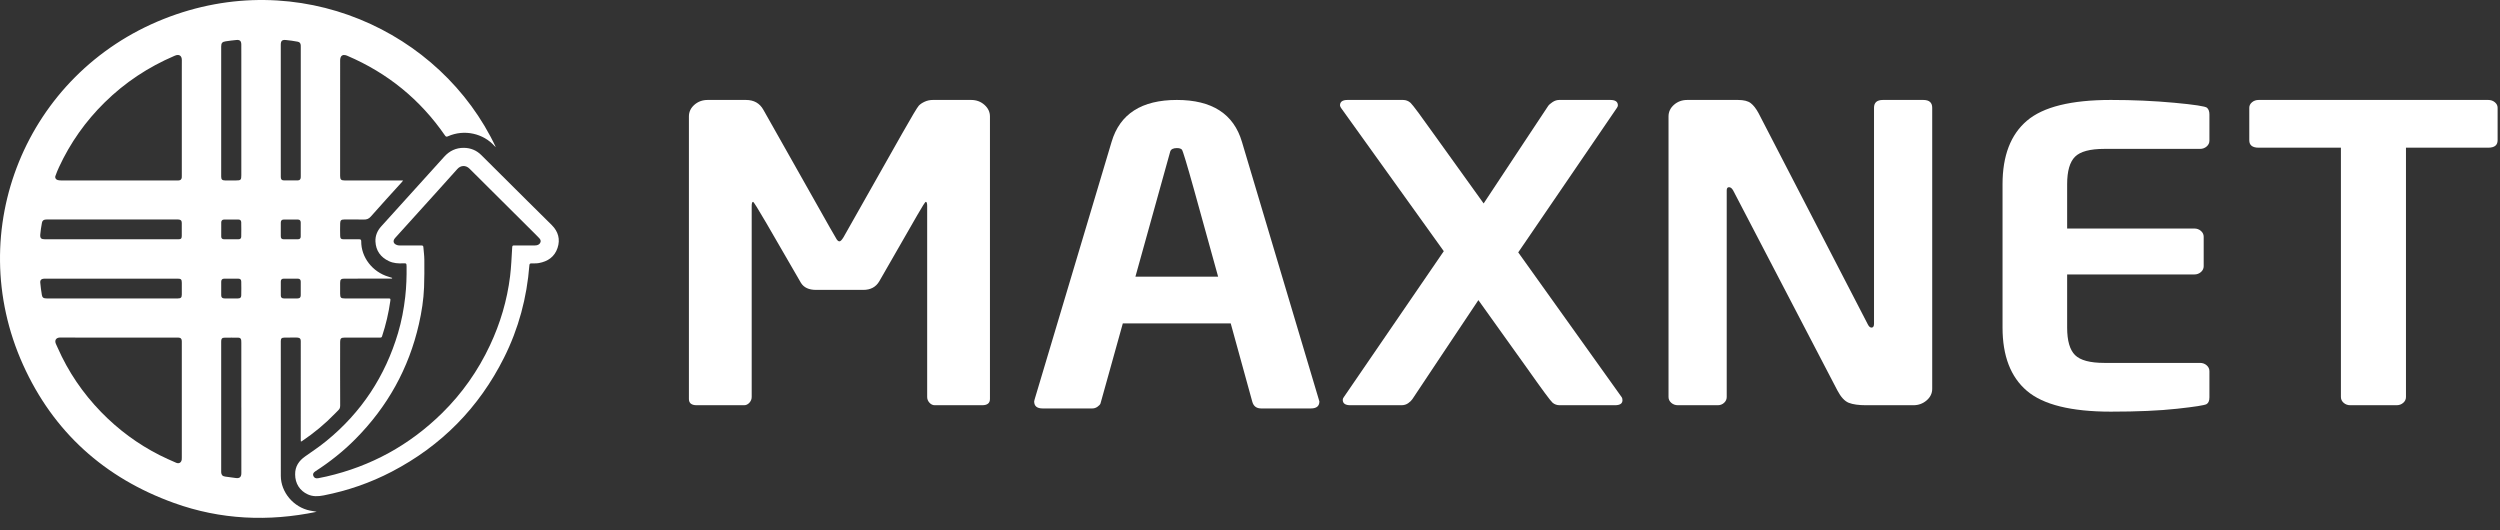<?xml version="1.0" encoding="UTF-8"?> <svg xmlns="http://www.w3.org/2000/svg" width="198" height="42" viewBox="0 0 198 42" fill="none"><rect x="0" y="0" width="198" height="42" fill="#333333" stroke="none"/> <path d="M78.404 31.602C78.404 31.93 78.198 32.094 77.787 32.094H74.031C73.874 32.094 73.735 32.028 73.614 31.896C73.493 31.764 73.432 31.613 73.432 31.443V16.32C73.432 16.097 73.396 15.986 73.323 15.986C73.275 15.986 73.051 16.335 72.652 17.034L69.64 22.277C69.374 22.732 68.951 22.96 68.37 22.96H64.632C64.064 22.96 63.665 22.775 63.435 22.404L60.695 17.67C60.042 16.547 59.691 15.986 59.643 15.986C59.57 15.986 59.534 16.097 59.534 16.32V31.443C59.534 31.613 59.473 31.764 59.352 31.896C59.231 32.028 59.092 32.094 58.935 32.094H55.179C54.768 32.094 54.562 31.93 54.562 31.602V9.218C54.562 8.858 54.708 8.551 54.998 8.297C55.288 8.043 55.639 7.916 56.05 7.916H59.08C59.709 7.916 60.169 8.175 60.459 8.694L64.288 15.477C65.534 17.691 66.193 18.851 66.266 18.956C66.338 19.062 66.411 19.115 66.483 19.115C66.568 19.115 66.677 19.004 66.81 18.782L71.436 10.6C72.21 9.234 72.655 8.49 72.77 8.368C72.885 8.247 73.042 8.141 73.242 8.051C73.441 7.961 73.656 7.916 73.886 7.916H76.916C77.327 7.916 77.678 8.045 77.969 8.305C78.259 8.564 78.404 8.869 78.404 9.218L78.404 31.602Z" fill="white"></path> <path d="M88.927 25.613L87.821 29.584C87.409 31.088 87.188 31.88 87.158 31.959C87.128 32.039 87.049 32.124 86.922 32.214C86.796 32.304 86.659 32.349 86.514 32.349H82.577C82.129 32.349 81.906 32.163 81.906 31.793C81.906 31.771 81.918 31.719 81.942 31.634L88.038 11.236C88.692 9.023 90.415 7.916 93.21 7.916C95.992 7.916 97.709 9.022 98.362 11.236L104.495 31.793C104.495 32.163 104.271 32.349 103.824 32.349H99.887C99.511 32.349 99.276 32.169 99.179 31.808L97.473 25.613H88.927V25.613ZM96.475 21.911L94.57 15.033C94.002 12.999 93.681 11.94 93.609 11.855C93.536 11.771 93.403 11.728 93.209 11.728C92.919 11.728 92.744 11.818 92.683 11.998L89.925 21.911H96.475V21.911Z" fill="white"></path> <path d="M120.244 19.989L128.427 31.443C128.476 31.506 128.5 31.591 128.5 31.697C128.5 31.962 128.301 32.094 127.901 32.094H123.529C123.311 32.094 123.123 32.028 122.966 31.896C122.809 31.763 122.156 30.882 121.007 29.251L117.088 23.77L113.876 28.583C112.606 30.49 111.935 31.498 111.862 31.61C111.789 31.721 111.677 31.829 111.526 31.935C111.375 32.041 111.197 32.094 110.991 32.094H106.945C106.546 32.094 106.346 31.951 106.346 31.665C106.346 31.591 106.376 31.517 106.437 31.443L114.348 19.894L106.201 8.535C106.152 8.45 106.128 8.387 106.128 8.344C106.128 8.059 106.328 7.916 106.727 7.916H111.118C111.348 7.916 111.547 7.992 111.717 8.146C111.886 8.3 112.575 9.229 113.785 10.934L117.505 16.113L120.698 11.283C121.932 9.419 122.576 8.448 122.63 8.368C122.685 8.289 122.797 8.194 122.966 8.082C123.135 7.971 123.311 7.916 123.492 7.916H127.538C127.938 7.916 128.137 8.059 128.137 8.344C128.137 8.398 128.113 8.461 128.065 8.535L120.244 19.989Z" fill="white"></path> <path d="M153.031 30.792C153.031 31.152 152.883 31.459 152.587 31.713C152.29 31.967 151.942 32.094 151.543 32.094H147.787C147.207 32.094 146.753 32.031 146.427 31.904C146.1 31.777 145.797 31.448 145.519 30.919L137.264 15.08C137.167 14.911 137.058 14.826 136.937 14.826C136.816 14.826 136.756 14.911 136.756 15.08V31.443C136.756 31.623 136.686 31.777 136.547 31.904C136.408 32.031 136.241 32.094 136.048 32.094H132.891C132.685 32.094 132.51 32.031 132.365 31.904C132.22 31.777 132.147 31.623 132.147 31.443V9.218C132.147 8.858 132.292 8.551 132.582 8.297C132.873 8.043 133.223 7.916 133.635 7.916H137.645C138.104 7.916 138.443 8 138.661 8.17C138.879 8.339 139.084 8.604 139.278 8.964L147.932 25.692C148.017 25.862 148.114 25.946 148.223 25.946C148.356 25.946 148.422 25.846 148.422 25.645V8.535C148.422 8.122 148.658 7.916 149.13 7.916H152.323C152.795 7.916 153.031 8.122 153.031 8.535L153.031 30.792Z" fill="white"></path> <path d="M174.986 31.475C174.986 31.74 174.91 31.917 174.759 32.007C174.607 32.097 173.83 32.219 172.427 32.372C171.024 32.526 169.276 32.603 167.183 32.603C164.038 32.603 161.822 32.054 160.534 30.958C159.245 29.862 158.601 28.192 158.601 25.946V14.588C158.601 12.332 159.245 10.656 160.534 9.56C161.822 8.464 164.038 7.916 167.183 7.916C168.925 7.916 170.597 7.99 172.2 8.138C173.803 8.286 174.668 8.419 174.795 8.535C174.922 8.652 174.986 8.827 174.986 9.059V11.14C174.986 11.321 174.913 11.474 174.768 11.601C174.623 11.728 174.447 11.792 174.242 11.792H166.657C165.533 11.792 164.761 11.998 164.344 12.411C163.927 12.824 163.718 13.55 163.718 14.588V18.099H173.788C173.994 18.099 174.169 18.162 174.314 18.289C174.459 18.416 174.532 18.57 174.532 18.75V21.085C174.532 21.265 174.459 21.419 174.314 21.546C174.169 21.673 173.994 21.737 173.788 21.737H163.718V25.947C163.718 26.985 163.927 27.71 164.344 28.123C164.761 28.536 165.533 28.742 166.657 28.742H174.242C174.447 28.742 174.623 28.806 174.768 28.933C174.913 29.06 174.986 29.214 174.986 29.394V31.475Z" fill="white"></path> <path d="M197.811 11.109C197.811 11.501 197.563 11.697 197.067 11.697H190.553V31.443C190.553 31.623 190.481 31.777 190.336 31.904C190.19 32.031 190.015 32.094 189.809 32.094H186.144C185.938 32.094 185.763 32.031 185.618 31.904C185.473 31.777 185.4 31.623 185.4 31.443V11.697H178.887C178.39 11.697 178.143 11.501 178.143 11.109V8.535C178.143 8.366 178.215 8.22 178.36 8.098C178.505 7.977 178.681 7.916 178.887 7.916H197.067C197.273 7.916 197.448 7.977 197.593 8.098C197.738 8.22 197.811 8.366 197.811 8.535V11.109H197.811Z" fill="white"></path> <path d="M39.267 11.652C39.234 11.624 39.197 11.6 39.169 11.568C38.287 10.575 36.783 10.213 35.472 10.797C35.357 10.848 35.309 10.824 35.243 10.729C33.28 7.884 30.7 5.783 27.51 4.419C27.448 4.392 27.382 4.371 27.315 4.36C27.141 4.332 27.017 4.408 26.968 4.572C26.948 4.641 26.939 4.715 26.939 4.787C26.938 7.837 26.938 10.888 26.938 13.938C26.938 14.216 27.017 14.292 27.299 14.292C28.782 14.292 30.264 14.292 31.746 14.292H31.923C31.891 14.339 31.873 14.372 31.848 14.4C31.02 15.315 30.183 16.223 29.37 17.15C29.203 17.342 29.036 17.393 28.803 17.388C28.287 17.377 27.769 17.382 27.252 17.384C27.03 17.384 26.949 17.453 26.942 17.674C26.932 18.014 26.933 18.355 26.942 18.695C26.947 18.89 27.023 18.951 27.219 18.951C27.626 18.952 28.033 18.953 28.44 18.95C28.552 18.949 28.61 18.982 28.609 19.105C28.595 20.364 29.486 21.537 30.774 21.918C30.87 21.946 30.963 21.979 31.058 22.009C31.055 22.026 31.052 22.043 31.05 22.059C30.999 22.062 30.948 22.067 30.898 22.067C29.694 22.068 28.491 22.068 27.288 22.068C27.007 22.068 26.939 22.134 26.938 22.411C26.937 22.697 26.936 22.983 26.938 23.269C26.941 23.579 27 23.636 27.306 23.636C28.45 23.636 29.594 23.636 30.738 23.636C30.923 23.636 30.939 23.647 30.914 23.831C30.78 24.788 30.56 25.726 30.256 26.644C30.225 26.738 30.159 26.737 30.084 26.737C29.572 26.737 29.059 26.737 28.547 26.737C28.126 26.737 27.705 26.736 27.284 26.738C27.014 26.739 26.939 26.811 26.939 27.077C26.938 28.62 26.932 30.164 26.941 31.707C26.945 32.451 26.984 32.286 26.531 32.756C25.741 33.575 24.867 34.297 23.921 34.933C23.899 34.948 23.873 34.956 23.832 34.975C23.827 34.926 23.82 34.888 23.82 34.85C23.82 32.276 23.821 29.702 23.821 27.128C23.821 27.083 23.822 27.037 23.82 26.992C23.814 26.826 23.747 26.756 23.578 26.74C23.528 26.735 23.477 26.73 23.427 26.731C23.121 26.732 22.815 26.731 22.509 26.74C22.303 26.745 22.239 26.816 22.239 27.017C22.238 30.576 22.234 34.135 22.241 37.694C22.244 38.994 23.259 40.183 24.558 40.439C24.731 40.474 24.908 40.494 25.082 40.535C21.255 41.329 17.475 41.164 13.79 39.839C8.268 37.853 4.221 34.202 1.823 28.884C-2.984 18.223 2.053 5.838 12.97 1.501C23.627 -2.733 34.913 2.414 39.267 11.652ZM14.399 31.68C14.399 30.164 14.399 28.649 14.399 27.133C14.399 27.087 14.401 27.042 14.398 26.997C14.384 26.816 14.313 26.748 14.129 26.738C14.074 26.736 14.019 26.737 13.964 26.737C11.321 26.737 8.677 26.737 6.033 26.737C5.937 26.737 5.841 26.73 5.745 26.73C5.416 26.729 5.086 26.724 4.757 26.731C4.434 26.738 4.3 26.957 4.432 27.247C4.475 27.342 4.52 27.436 4.562 27.532C5.401 29.439 6.555 31.137 8.01 32.634C9.365 34.026 10.908 35.17 12.646 36.05C13.072 36.266 13.512 36.458 13.95 36.65C14.175 36.748 14.355 36.64 14.393 36.404C14.401 36.351 14.399 36.296 14.399 36.241C14.399 34.721 14.399 33.2 14.399 31.68ZM9.422 14.292C10.954 14.292 12.487 14.292 14.019 14.292C14.065 14.292 14.111 14.294 14.157 14.29C14.302 14.278 14.381 14.203 14.396 14.058C14.402 14.004 14.399 13.95 14.399 13.895C14.399 11.145 14.399 8.394 14.399 5.644C14.399 5.344 14.405 5.045 14.401 4.745C14.396 4.413 14.188 4.277 13.88 4.398C13.858 4.406 13.837 4.415 13.816 4.424C11.745 5.31 9.899 6.53 8.296 8.106C6.777 9.6 5.567 11.309 4.674 13.238C4.568 13.468 4.47 13.703 4.387 13.942C4.337 14.083 4.422 14.219 4.568 14.259C4.655 14.282 4.748 14.29 4.838 14.291C6.366 14.292 7.894 14.292 9.422 14.292ZM19.115 32.276H19.113C19.113 30.569 19.113 28.862 19.113 27.155C19.113 27.092 19.11 27.029 19.106 26.965C19.098 26.825 19.022 26.745 18.88 26.744C18.505 26.741 18.13 26.737 17.755 26.746C17.591 26.75 17.532 26.823 17.52 26.988C17.516 27.033 17.518 27.078 17.518 27.124C17.518 30.515 17.518 33.906 17.518 37.297C17.518 37.333 17.517 37.369 17.518 37.406C17.528 37.608 17.619 37.714 17.823 37.744C18.107 37.786 18.393 37.821 18.677 37.859C18.977 37.9 19.115 37.78 19.115 37.478C19.115 35.744 19.115 34.01 19.115 32.276ZM19.113 8.753C19.113 7.328 19.113 5.902 19.113 4.477C19.113 4.159 19.116 3.842 19.111 3.524C19.107 3.251 19.004 3.146 18.733 3.166C18.447 3.187 18.162 3.235 17.878 3.272C17.61 3.308 17.518 3.408 17.518 3.675C17.518 7.112 17.518 10.548 17.518 13.984C17.518 14.211 17.595 14.289 17.822 14.291C18.11 14.294 18.399 14.292 18.687 14.292C19.071 14.292 19.113 14.251 19.113 13.873C19.113 12.166 19.113 10.46 19.113 8.753ZM22.238 8.74V12.661C22.238 13.115 22.237 13.569 22.239 14.022C22.239 14.195 22.307 14.283 22.465 14.286C22.84 14.293 23.215 14.294 23.59 14.287C23.74 14.284 23.81 14.2 23.819 14.052C23.822 14.006 23.821 13.961 23.821 13.916C23.821 10.521 23.821 7.127 23.821 3.733C23.821 3.687 23.822 3.642 23.819 3.596C23.811 3.43 23.738 3.329 23.572 3.301C23.262 3.247 22.951 3.195 22.638 3.168C22.33 3.141 22.238 3.243 22.238 3.553C22.238 5.282 22.238 7.011 22.238 8.74ZM8.831 22.068C7.096 22.068 5.362 22.068 3.628 22.068C3.583 22.068 3.537 22.066 3.491 22.069C3.279 22.082 3.17 22.181 3.189 22.388C3.218 22.717 3.262 23.045 3.317 23.37C3.351 23.575 3.457 23.636 3.697 23.636C7.16 23.636 10.624 23.636 14.087 23.636C14.324 23.636 14.397 23.565 14.399 23.328C14.4 23.019 14.399 22.71 14.399 22.402C14.399 22.126 14.339 22.068 14.06 22.068C12.317 22.068 10.574 22.068 8.831 22.068ZM8.826 18.951C10.591 18.951 12.357 18.951 14.123 18.951C14.326 18.951 14.392 18.898 14.396 18.698C14.403 18.349 14.403 17.999 14.396 17.65C14.393 17.467 14.305 17.392 14.118 17.384C14.077 17.381 14.036 17.383 13.995 17.383C10.591 17.383 7.188 17.383 3.784 17.383C3.734 17.383 3.683 17.381 3.633 17.385C3.45 17.399 3.351 17.471 3.32 17.651C3.267 17.953 3.215 18.258 3.19 18.564C3.164 18.869 3.259 18.951 3.569 18.951C5.321 18.951 7.073 18.951 8.826 18.951ZM18.312 18.951C18.499 18.951 18.687 18.953 18.874 18.951C19.026 18.949 19.103 18.892 19.106 18.743C19.114 18.363 19.113 17.982 19.105 17.602C19.101 17.459 19.021 17.388 18.873 17.386C18.498 17.381 18.124 17.381 17.749 17.387C17.608 17.389 17.524 17.471 17.522 17.61C17.515 17.986 17.515 18.362 17.521 18.738C17.523 18.883 17.603 18.949 17.75 18.951C17.937 18.953 18.125 18.951 18.312 18.951ZM18.309 23.636C18.487 23.636 18.665 23.638 18.843 23.636C19.024 23.634 19.103 23.573 19.107 23.398C19.116 23.031 19.115 22.664 19.107 22.298C19.104 22.136 19.027 22.071 18.863 22.069C18.497 22.066 18.132 22.066 17.767 22.069C17.6 22.071 17.522 22.146 17.52 22.312C17.515 22.67 17.515 23.028 17.52 23.386C17.522 23.563 17.604 23.634 17.788 23.636C17.962 23.638 18.136 23.636 18.309 23.636ZM23.028 18.951C23.215 18.951 23.403 18.953 23.59 18.95C23.741 18.948 23.816 18.883 23.817 18.738C23.822 18.366 23.822 17.994 23.818 17.622C23.816 17.472 23.742 17.39 23.59 17.387C23.216 17.38 22.841 17.38 22.466 17.388C22.309 17.391 22.24 17.475 22.239 17.636C22.237 17.994 22.237 18.352 22.239 18.711C22.24 18.883 22.308 18.949 22.48 18.951C22.663 18.953 22.845 18.951 23.028 18.951ZM23.027 23.636C23.206 23.636 23.384 23.638 23.562 23.636C23.738 23.634 23.817 23.562 23.819 23.39C23.822 23.027 23.822 22.664 23.819 22.301C23.817 22.151 23.741 22.071 23.591 22.07C23.217 22.066 22.842 22.065 22.467 22.07C22.312 22.072 22.241 22.146 22.24 22.3C22.237 22.667 22.236 23.034 22.24 23.402C22.241 23.559 22.319 23.633 22.479 23.636C22.661 23.639 22.844 23.636 23.027 23.636Z" fill="white"></path> <path d="M23.375 37.574C23.366 36.944 23.671 36.494 24.176 36.142C24.744 35.745 25.321 35.356 25.856 34.919C28.634 32.652 30.51 29.79 31.526 26.371C31.803 25.436 31.984 24.481 32.094 23.512C32.185 22.712 32.211 21.911 32.201 21.108C32.198 20.866 32.185 20.844 31.944 20.856C31.547 20.876 31.158 20.853 30.793 20.679C30.14 20.368 29.771 19.852 29.736 19.132C29.713 18.675 29.883 18.272 30.194 17.929C31.075 16.957 31.954 15.984 32.833 15.011C33.618 14.143 34.404 13.276 35.187 12.407C35.601 11.948 36.116 11.705 36.734 11.709C37.267 11.712 37.737 11.902 38.116 12.279C39.352 13.505 40.583 14.735 41.818 15.962C42.445 16.585 43.077 17.203 43.702 17.828C44.213 18.34 44.386 18.951 44.157 19.638C43.924 20.339 43.388 20.708 42.675 20.835C42.48 20.87 42.274 20.855 42.073 20.861C41.973 20.863 41.936 20.904 41.927 21.009C41.728 23.576 41.074 26.024 39.919 28.329C37.935 32.287 34.967 35.305 31.02 37.36C29.322 38.245 27.524 38.864 25.639 39.235C25.207 39.32 24.789 39.343 24.38 39.157C23.74 38.868 23.375 38.29 23.375 37.574ZM32.487 19.442C32.785 19.442 33.082 19.443 33.38 19.441C33.465 19.44 33.522 19.464 33.529 19.558C33.556 19.892 33.604 20.226 33.607 20.561C33.614 21.291 33.613 22.022 33.586 22.751C33.549 23.735 33.396 24.706 33.178 25.667C32.378 29.185 30.686 32.218 28.138 34.784C27.181 35.747 26.122 36.588 24.979 37.325C24.805 37.438 24.76 37.554 24.819 37.699C24.88 37.848 25.015 37.911 25.205 37.874C25.424 37.831 25.644 37.788 25.861 37.738C29.386 36.927 32.432 35.253 35.002 32.729C36.598 31.162 37.861 29.361 38.808 27.342C39.623 25.605 40.163 23.786 40.398 21.885C40.493 21.122 40.517 20.349 40.567 19.581C40.574 19.477 40.6 19.436 40.71 19.44C40.943 19.446 41.176 19.442 41.41 19.442C41.739 19.441 42.069 19.448 42.398 19.438C42.574 19.433 42.734 19.369 42.803 19.188C42.865 19.024 42.76 18.914 42.655 18.808C42.569 18.721 42.484 18.632 42.397 18.545C40.659 16.816 38.921 15.086 37.183 13.357C36.892 13.068 36.493 13.082 36.219 13.388C35.677 13.992 35.137 14.596 34.593 15.197C33.495 16.414 32.394 17.629 31.295 18.846C31.086 19.078 31.151 19.313 31.449 19.41C31.512 19.431 31.583 19.439 31.65 19.44C31.929 19.443 32.208 19.442 32.487 19.442Z" fill="white"></path> </svg> 